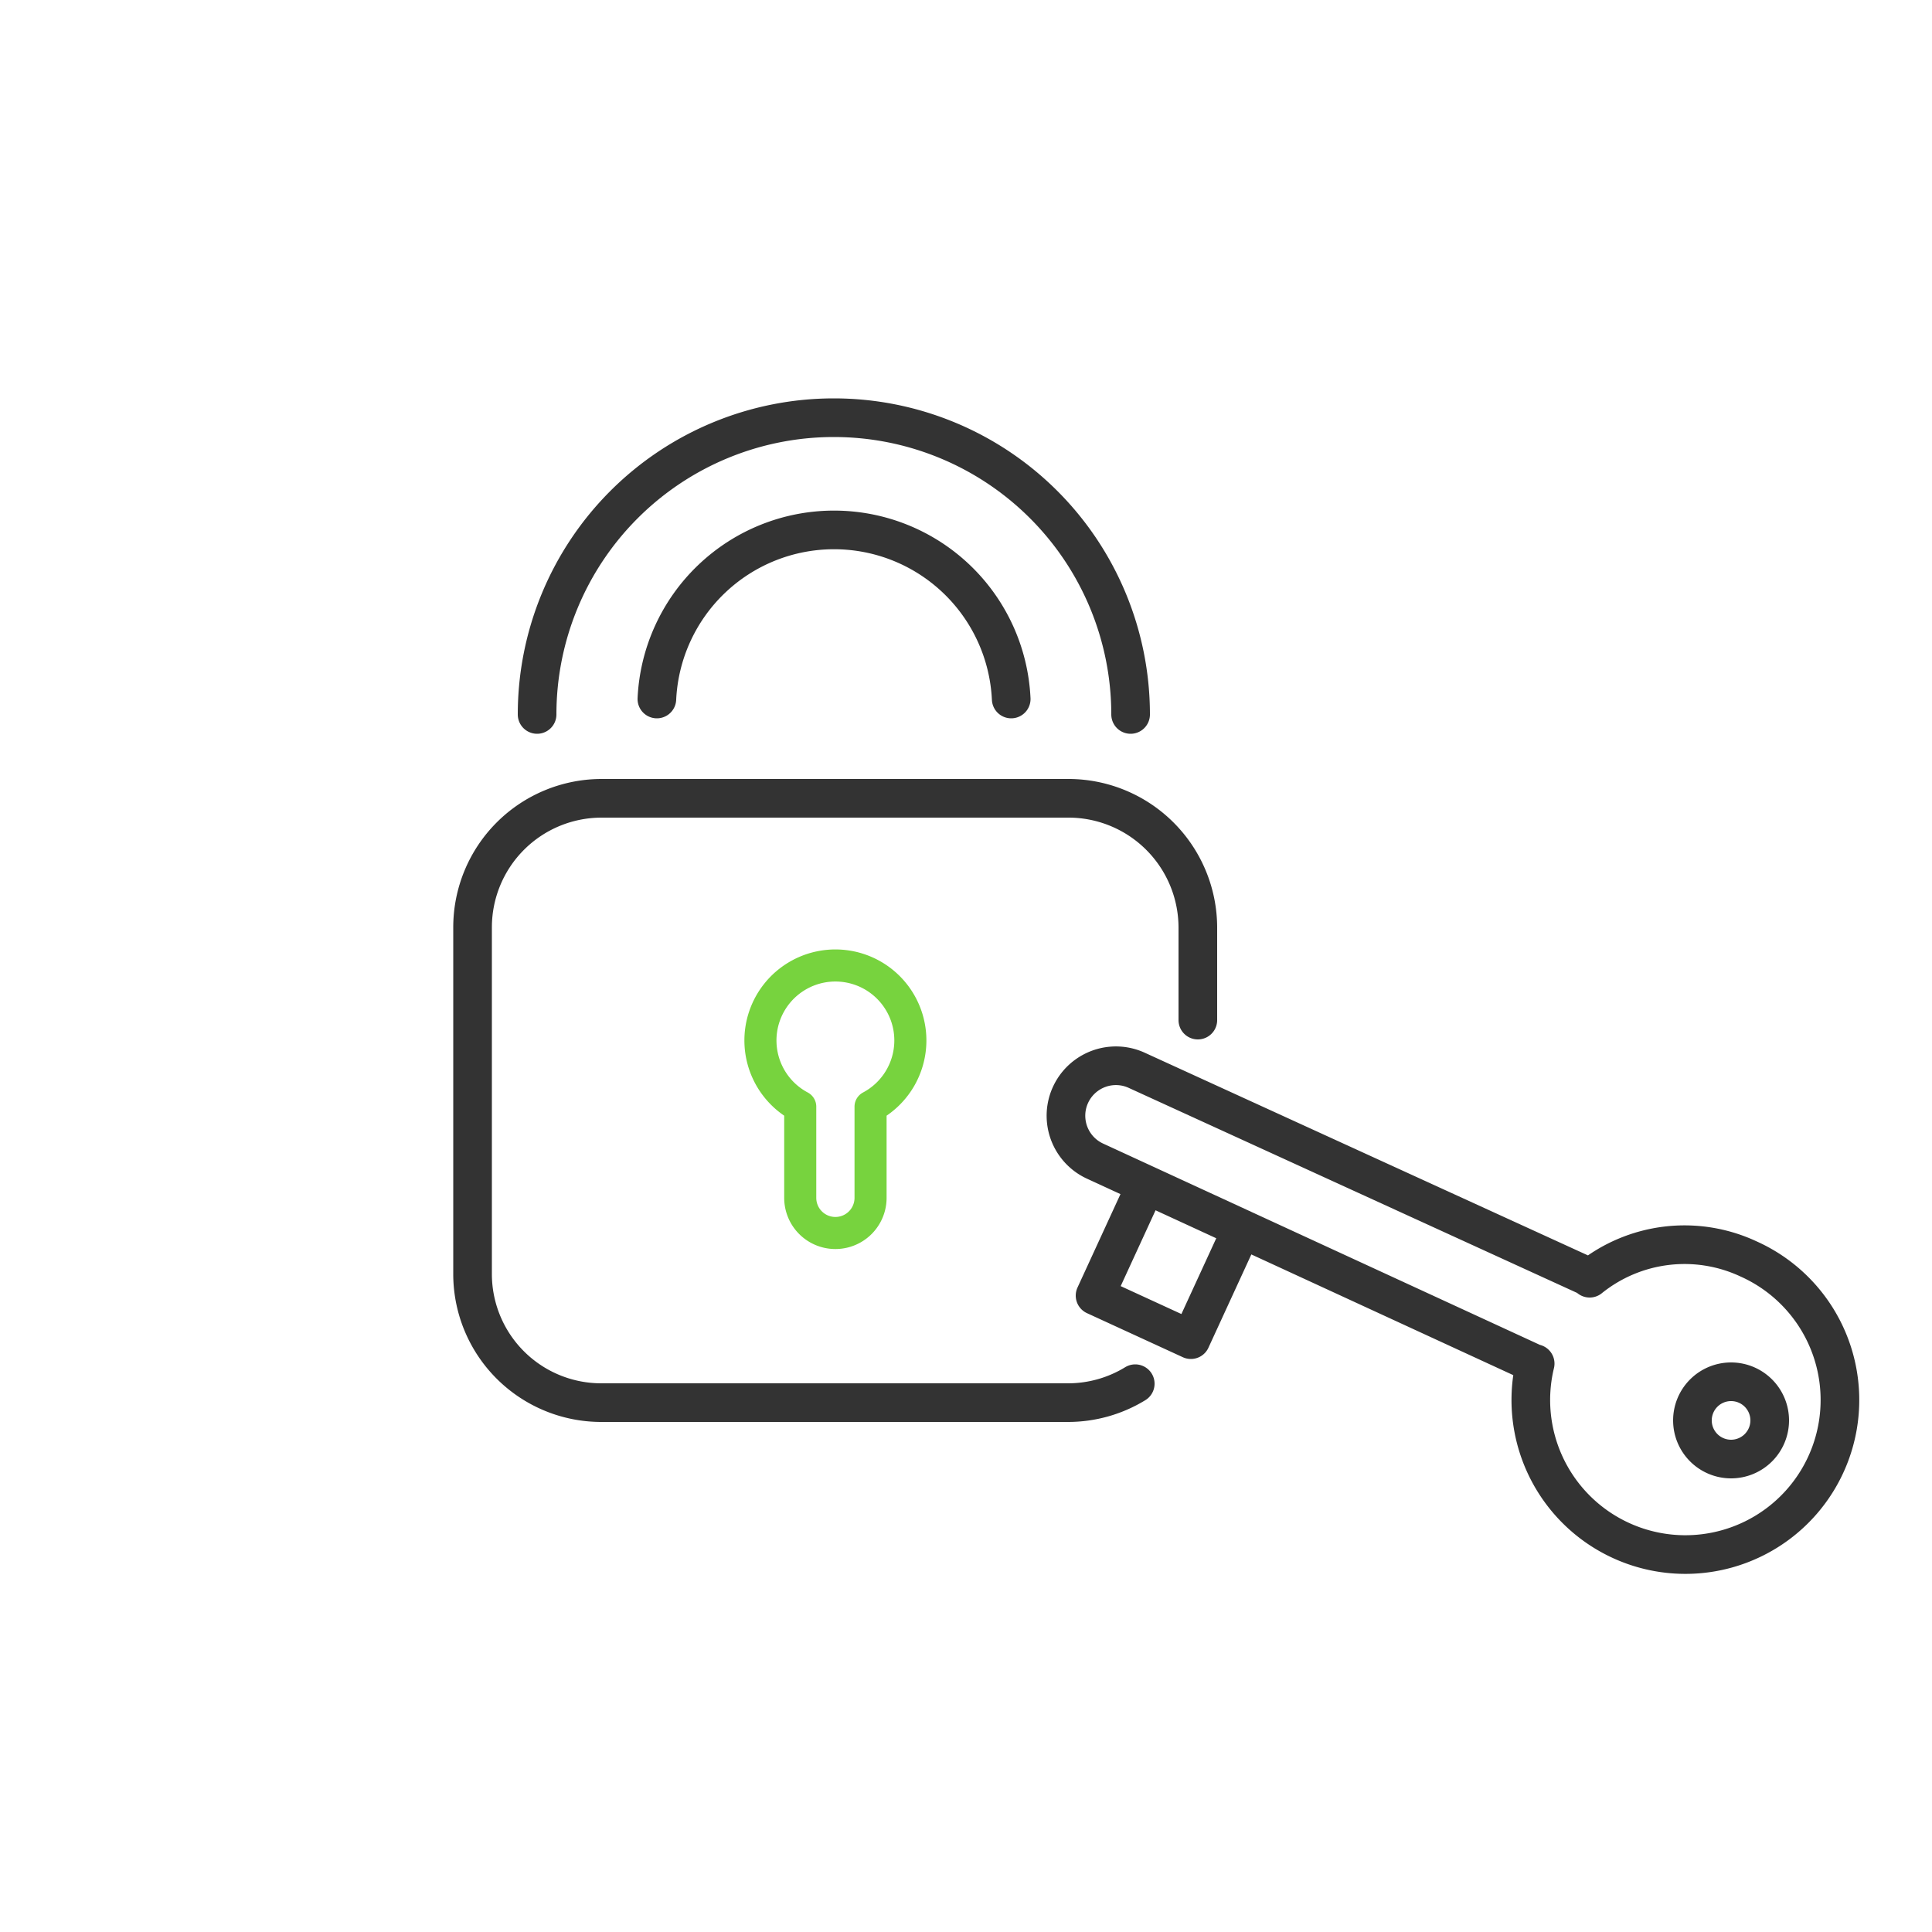 <svg xmlns="http://www.w3.org/2000/svg" viewBox="0 0 50 50">
  <defs>
    <style>
      .a, .b {
        fill: none;
        stroke-linecap: round;
        stroke-linejoin: round;
      }

      .a {
        stroke: #333;
      }

      .b {
        stroke: #77d33e;
        stroke-width: 0.83px;
      }
    </style>
  </defs>
  <g>
    <path class="a" d="M17,18.09a4.59,4.59,0,0,1,9.17,0m-12.27.4a7.68,7.68,0,0,1,15.36,0m.12,17.32a3.33,3.33,0,0,1-1.74.49H15.57A3.33,3.33,0,0,1,12.23,33V24a3.34,3.34,0,0,1,3.34-3.34H27.68A3.35,3.35,0,0,1,31,24v2.4"/>
    <path class="b" d="M23.56,26.94a1.94,1.94,0,1,0-2.85,1.7V31a.91.91,0,0,0,1.82,0V28.64A1.94,1.94,0,0,0,23.56,26.94Z"/>
    <path class="a" d="M45.8,36.76a1,1,0,1,1-1-1A1,1,0,0,1,45.8,36.76Zm-16.14-6.1-1.32,2.87,2.48,1.14,1.32-2.87m9,1.28a3.91,3.91,0,0,1,4.11-.5,4,4,0,1,1-5.52,2.71M28.34,30.05a1.29,1.29,0,1,1,1.08-2.35m10.29,7.59L28.34,30.05m12.78,3L29.42,27.7"/>
  </g>
</svg>
